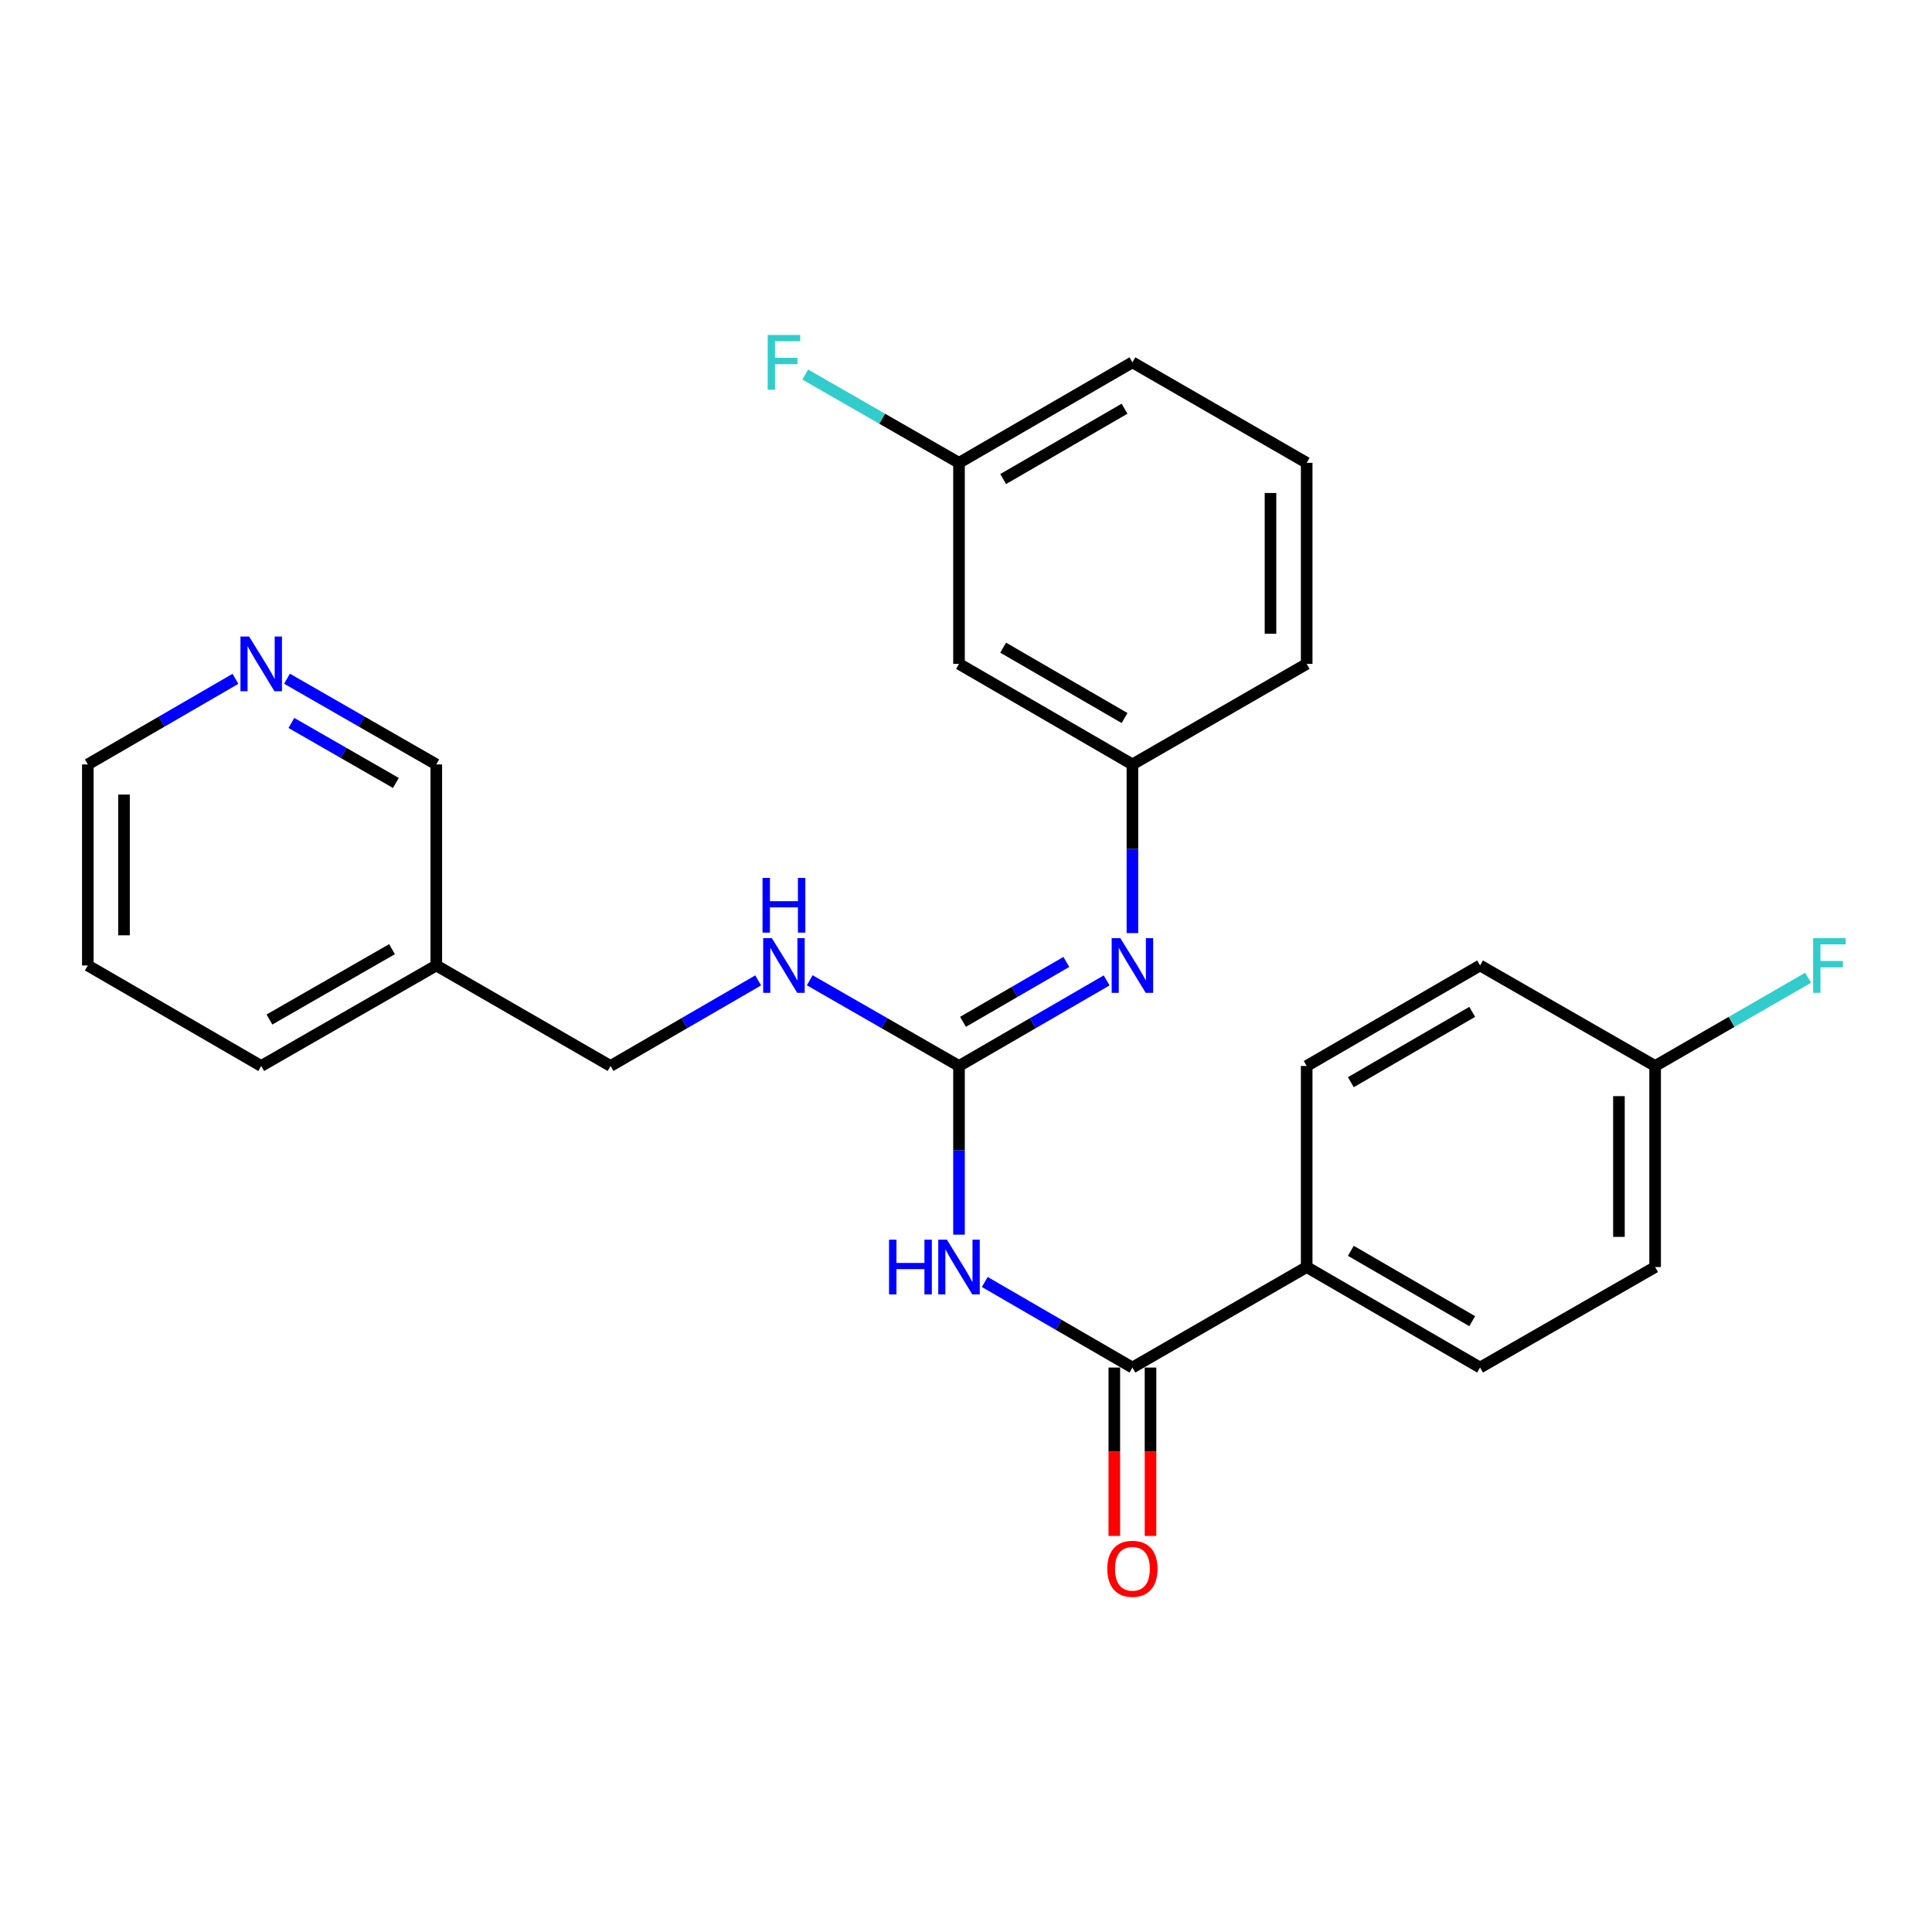 <?xml version='1.0' encoding='iso-8859-1'?>
<svg version='1.1' baseProfile='full'
              xmlns='http://www.w3.org/2000/svg'
                      xmlns:rdkit='http://www.rdkit.org/xml'
                      xmlns:xlink='http://www.w3.org/1999/xlink'
                  xml:space='preserve'
width='1000px' height='1000px' viewBox='0 0 1000 1000'>
<!-- END OF HEADER -->
<rect style='opacity:1.0;fill:#FFFFFF;stroke:none' width='1000' height='1000' x='0' y='0'> </rect>
<path class='bond-0' d='M 496.381,639.06 L 496.381,595.404' style='fill:none;fill-rule:evenodd;stroke:#0000FF;stroke-width:6px;stroke-linecap:butt;stroke-linejoin:miter;stroke-opacity:1' />
<path class='bond-0' d='M 496.381,595.404 L 496.381,551.748' style='fill:none;fill-rule:evenodd;stroke:#000000;stroke-width:6px;stroke-linecap:butt;stroke-linejoin:miter;stroke-opacity:1' />
<path class='bond-1' d='M 509.715,663.55 L 547.925,685.697' style='fill:none;fill-rule:evenodd;stroke:#0000FF;stroke-width:6px;stroke-linecap:butt;stroke-linejoin:miter;stroke-opacity:1' />
<path class='bond-1' d='M 547.925,685.697 L 586.136,707.843' style='fill:none;fill-rule:evenodd;stroke:#000000;stroke-width:6px;stroke-linecap:butt;stroke-linejoin:miter;stroke-opacity:1' />
<path class='bond-2' d='M 496.381,551.748 L 534.592,529.602' style='fill:none;fill-rule:evenodd;stroke:#000000;stroke-width:6px;stroke-linecap:butt;stroke-linejoin:miter;stroke-opacity:1' />
<path class='bond-2' d='M 534.592,529.602 L 572.802,507.455' style='fill:none;fill-rule:evenodd;stroke:#0000FF;stroke-width:6px;stroke-linecap:butt;stroke-linejoin:miter;stroke-opacity:1' />
<path class='bond-2' d='M 498.451,528.898 L 525.199,513.396' style='fill:none;fill-rule:evenodd;stroke:#000000;stroke-width:6px;stroke-linecap:butt;stroke-linejoin:miter;stroke-opacity:1' />
<path class='bond-2' d='M 525.199,513.396 L 551.946,497.893' style='fill:none;fill-rule:evenodd;stroke:#0000FF;stroke-width:6px;stroke-linecap:butt;stroke-linejoin:miter;stroke-opacity:1' />
<path class='bond-4' d='M 496.381,551.748 L 457.748,529.57' style='fill:none;fill-rule:evenodd;stroke:#000000;stroke-width:6px;stroke-linecap:butt;stroke-linejoin:miter;stroke-opacity:1' />
<path class='bond-4' d='M 457.748,529.57 L 419.115,507.392' style='fill:none;fill-rule:evenodd;stroke:#0000FF;stroke-width:6px;stroke-linecap:butt;stroke-linejoin:miter;stroke-opacity:1' />
<path class='bond-3' d='M 586.136,707.843 L 676.338,655.822' style='fill:none;fill-rule:evenodd;stroke:#000000;stroke-width:6px;stroke-linecap:butt;stroke-linejoin:miter;stroke-opacity:1' />
<path class='bond-6' d='M 576.77,707.843 L 576.77,751.419' style='fill:none;fill-rule:evenodd;stroke:#000000;stroke-width:6px;stroke-linecap:butt;stroke-linejoin:miter;stroke-opacity:1' />
<path class='bond-6' d='M 576.77,751.419 L 576.77,794.995' style='fill:none;fill-rule:evenodd;stroke:#FF0000;stroke-width:6px;stroke-linecap:butt;stroke-linejoin:miter;stroke-opacity:1' />
<path class='bond-6' d='M 595.501,707.843 L 595.501,751.419' style='fill:none;fill-rule:evenodd;stroke:#000000;stroke-width:6px;stroke-linecap:butt;stroke-linejoin:miter;stroke-opacity:1' />
<path class='bond-6' d='M 595.501,751.419 L 595.501,794.995' style='fill:none;fill-rule:evenodd;stroke:#FF0000;stroke-width:6px;stroke-linecap:butt;stroke-linejoin:miter;stroke-opacity:1' />
<path class='bond-5' d='M 586.136,482.966 L 586.136,439.315' style='fill:none;fill-rule:evenodd;stroke:#0000FF;stroke-width:6px;stroke-linecap:butt;stroke-linejoin:miter;stroke-opacity:1' />
<path class='bond-5' d='M 586.136,439.315 L 586.136,395.664' style='fill:none;fill-rule:evenodd;stroke:#000000;stroke-width:6px;stroke-linecap:butt;stroke-linejoin:miter;stroke-opacity:1' />
<path class='bond-9' d='M 676.338,655.822 L 766.082,707.843' style='fill:none;fill-rule:evenodd;stroke:#000000;stroke-width:6px;stroke-linecap:butt;stroke-linejoin:miter;stroke-opacity:1' />
<path class='bond-9' d='M 699.193,647.42 L 762.014,683.834' style='fill:none;fill-rule:evenodd;stroke:#000000;stroke-width:6px;stroke-linecap:butt;stroke-linejoin:miter;stroke-opacity:1' />
<path class='bond-10' d='M 676.338,655.822 L 676.338,551.748' style='fill:none;fill-rule:evenodd;stroke:#000000;stroke-width:6px;stroke-linecap:butt;stroke-linejoin:miter;stroke-opacity:1' />
<path class='bond-12' d='M 392.429,507.455 L 354.219,529.602' style='fill:none;fill-rule:evenodd;stroke:#0000FF;stroke-width:6px;stroke-linecap:butt;stroke-linejoin:miter;stroke-opacity:1' />
<path class='bond-12' d='M 354.219,529.602 L 316.008,551.748' style='fill:none;fill-rule:evenodd;stroke:#000000;stroke-width:6px;stroke-linecap:butt;stroke-linejoin:miter;stroke-opacity:1' />
<path class='bond-7' d='M 586.136,395.664 L 496.381,343.633' style='fill:none;fill-rule:evenodd;stroke:#000000;stroke-width:6px;stroke-linecap:butt;stroke-linejoin:miter;stroke-opacity:1' />
<path class='bond-7' d='M 582.067,371.654 L 519.239,335.232' style='fill:none;fill-rule:evenodd;stroke:#000000;stroke-width:6px;stroke-linecap:butt;stroke-linejoin:miter;stroke-opacity:1' />
<path class='bond-22' d='M 586.136,395.664 L 676.338,343.633' style='fill:none;fill-rule:evenodd;stroke:#000000;stroke-width:6px;stroke-linecap:butt;stroke-linejoin:miter;stroke-opacity:1' />
<path class='bond-13' d='M 496.381,343.633 L 496.381,239.559' style='fill:none;fill-rule:evenodd;stroke:#000000;stroke-width:6px;stroke-linecap:butt;stroke-linejoin:miter;stroke-opacity:1' />
<path class='bond-8' d='M 148.551,351.298 L 187.189,373.481' style='fill:none;fill-rule:evenodd;stroke:#0000FF;stroke-width:6px;stroke-linecap:butt;stroke-linejoin:miter;stroke-opacity:1' />
<path class='bond-8' d='M 187.189,373.481 L 225.827,395.664' style='fill:none;fill-rule:evenodd;stroke:#000000;stroke-width:6px;stroke-linecap:butt;stroke-linejoin:miter;stroke-opacity:1' />
<path class='bond-8' d='M 150.816,374.198 L 177.863,389.726' style='fill:none;fill-rule:evenodd;stroke:#0000FF;stroke-width:6px;stroke-linecap:butt;stroke-linejoin:miter;stroke-opacity:1' />
<path class='bond-8' d='M 177.863,389.726 L 204.91,405.254' style='fill:none;fill-rule:evenodd;stroke:#000000;stroke-width:6px;stroke-linecap:butt;stroke-linejoin:miter;stroke-opacity:1' />
<path class='bond-28' d='M 121.865,351.363 L 83.66,373.514' style='fill:none;fill-rule:evenodd;stroke:#0000FF;stroke-width:6px;stroke-linecap:butt;stroke-linejoin:miter;stroke-opacity:1' />
<path class='bond-28' d='M 83.66,373.514 L 45.455,395.664' style='fill:none;fill-rule:evenodd;stroke:#000000;stroke-width:6px;stroke-linecap:butt;stroke-linejoin:miter;stroke-opacity:1' />
<path class='bond-16' d='M 766.082,707.843 L 856.689,655.822' style='fill:none;fill-rule:evenodd;stroke:#000000;stroke-width:6px;stroke-linecap:butt;stroke-linejoin:miter;stroke-opacity:1' />
<path class='bond-15' d='M 676.338,551.748 L 766.082,499.727' style='fill:none;fill-rule:evenodd;stroke:#000000;stroke-width:6px;stroke-linecap:butt;stroke-linejoin:miter;stroke-opacity:1' />
<path class='bond-15' d='M 699.193,560.151 L 762.014,523.736' style='fill:none;fill-rule:evenodd;stroke:#000000;stroke-width:6px;stroke-linecap:butt;stroke-linejoin:miter;stroke-opacity:1' />
<path class='bond-11' d='M 225.827,499.727 L 316.008,551.748' style='fill:none;fill-rule:evenodd;stroke:#000000;stroke-width:6px;stroke-linecap:butt;stroke-linejoin:miter;stroke-opacity:1' />
<path class='bond-19' d='M 225.827,499.727 L 225.827,395.664' style='fill:none;fill-rule:evenodd;stroke:#000000;stroke-width:6px;stroke-linecap:butt;stroke-linejoin:miter;stroke-opacity:1' />
<path class='bond-23' d='M 225.827,499.727 L 135.199,551.748' style='fill:none;fill-rule:evenodd;stroke:#000000;stroke-width:6px;stroke-linecap:butt;stroke-linejoin:miter;stroke-opacity:1' />
<path class='bond-23' d='M 202.908,491.285 L 139.468,527.7' style='fill:none;fill-rule:evenodd;stroke:#000000;stroke-width:6px;stroke-linecap:butt;stroke-linejoin:miter;stroke-opacity:1' />
<path class='bond-17' d='M 496.381,239.559 L 456.588,216.715' style='fill:none;fill-rule:evenodd;stroke:#000000;stroke-width:6px;stroke-linecap:butt;stroke-linejoin:miter;stroke-opacity:1' />
<path class='bond-17' d='M 456.588,216.715 L 416.795,193.871' style='fill:none;fill-rule:evenodd;stroke:#33CCCC;stroke-width:6px;stroke-linecap:butt;stroke-linejoin:miter;stroke-opacity:1' />
<path class='bond-27' d='M 496.381,239.559 L 586.136,187.538' style='fill:none;fill-rule:evenodd;stroke:#000000;stroke-width:6px;stroke-linecap:butt;stroke-linejoin:miter;stroke-opacity:1' />
<path class='bond-27' d='M 519.237,247.962 L 582.065,211.547' style='fill:none;fill-rule:evenodd;stroke:#000000;stroke-width:6px;stroke-linecap:butt;stroke-linejoin:miter;stroke-opacity:1' />
<path class='bond-14' d='M 856.689,551.748 L 766.082,499.727' style='fill:none;fill-rule:evenodd;stroke:#000000;stroke-width:6px;stroke-linecap:butt;stroke-linejoin:miter;stroke-opacity:1' />
<path class='bond-18' d='M 856.689,551.748 L 896.279,528.917' style='fill:none;fill-rule:evenodd;stroke:#000000;stroke-width:6px;stroke-linecap:butt;stroke-linejoin:miter;stroke-opacity:1' />
<path class='bond-18' d='M 896.279,528.917 L 935.868,506.085' style='fill:none;fill-rule:evenodd;stroke:#33CCCC;stroke-width:6px;stroke-linecap:butt;stroke-linejoin:miter;stroke-opacity:1' />
<path class='bond-26' d='M 856.689,551.748 L 856.689,655.822' style='fill:none;fill-rule:evenodd;stroke:#000000;stroke-width:6px;stroke-linecap:butt;stroke-linejoin:miter;stroke-opacity:1' />
<path class='bond-26' d='M 837.958,567.36 L 837.958,640.211' style='fill:none;fill-rule:evenodd;stroke:#000000;stroke-width:6px;stroke-linecap:butt;stroke-linejoin:miter;stroke-opacity:1' />
<path class='bond-20' d='M 676.338,239.559 L 676.338,343.633' style='fill:none;fill-rule:evenodd;stroke:#000000;stroke-width:6px;stroke-linecap:butt;stroke-linejoin:miter;stroke-opacity:1' />
<path class='bond-20' d='M 657.606,255.17 L 657.606,328.021' style='fill:none;fill-rule:evenodd;stroke:#000000;stroke-width:6px;stroke-linecap:butt;stroke-linejoin:miter;stroke-opacity:1' />
<path class='bond-24' d='M 676.338,239.559 L 586.136,187.538' style='fill:none;fill-rule:evenodd;stroke:#000000;stroke-width:6px;stroke-linecap:butt;stroke-linejoin:miter;stroke-opacity:1' />
<path class='bond-21' d='M 45.455,395.664 L 45.455,499.727' style='fill:none;fill-rule:evenodd;stroke:#000000;stroke-width:6px;stroke-linecap:butt;stroke-linejoin:miter;stroke-opacity:1' />
<path class='bond-21' d='M 64.186,411.274 L 64.186,484.118' style='fill:none;fill-rule:evenodd;stroke:#000000;stroke-width:6px;stroke-linecap:butt;stroke-linejoin:miter;stroke-opacity:1' />
<path class='bond-25' d='M 135.199,551.748 L 45.455,499.727' style='fill:none;fill-rule:evenodd;stroke:#000000;stroke-width:6px;stroke-linecap:butt;stroke-linejoin:miter;stroke-opacity:1' />
<path  class='atom-0' d='M 460.161 641.662
L 464.001 641.662
L 464.001 653.702
L 478.481 653.702
L 478.481 641.662
L 482.321 641.662
L 482.321 669.982
L 478.481 669.982
L 478.481 656.902
L 464.001 656.902
L 464.001 669.982
L 460.161 669.982
L 460.161 641.662
' fill='#0000FF'/>
<path  class='atom-0' d='M 490.121 641.662
L 499.401 656.662
Q 500.321 658.142, 501.801 660.822
Q 503.281 663.502, 503.361 663.662
L 503.361 641.662
L 507.121 641.662
L 507.121 669.982
L 503.241 669.982
L 493.281 653.582
Q 492.121 651.662, 490.881 649.462
Q 489.681 647.262, 489.321 646.582
L 489.321 669.982
L 485.641 669.982
L 485.641 641.662
L 490.121 641.662
' fill='#0000FF'/>
<path  class='atom-3' d='M 579.876 485.567
L 589.156 500.567
Q 590.076 502.047, 591.556 504.727
Q 593.036 507.407, 593.116 507.567
L 593.116 485.567
L 596.876 485.567
L 596.876 513.887
L 592.996 513.887
L 583.036 497.487
Q 581.876 495.567, 580.636 493.367
Q 579.436 491.167, 579.076 490.487
L 579.076 513.887
L 575.396 513.887
L 575.396 485.567
L 579.876 485.567
' fill='#0000FF'/>
<path  class='atom-5' d='M 399.503 485.567
L 408.783 500.567
Q 409.703 502.047, 411.183 504.727
Q 412.663 507.407, 412.743 507.567
L 412.743 485.567
L 416.503 485.567
L 416.503 513.887
L 412.623 513.887
L 402.663 497.487
Q 401.503 495.567, 400.263 493.367
Q 399.063 491.167, 398.703 490.487
L 398.703 513.887
L 395.023 513.887
L 395.023 485.567
L 399.503 485.567
' fill='#0000FF'/>
<path  class='atom-5' d='M 394.683 454.415
L 398.523 454.415
L 398.523 466.455
L 413.003 466.455
L 413.003 454.415
L 416.843 454.415
L 416.843 482.735
L 413.003 482.735
L 413.003 469.655
L 398.523 469.655
L 398.523 482.735
L 394.683 482.735
L 394.683 454.415
' fill='#0000FF'/>
<path  class='atom-7' d='M 573.136 811.997
Q 573.136 805.197, 576.496 801.397
Q 579.856 797.597, 586.136 797.597
Q 592.416 797.597, 595.776 801.397
Q 599.136 805.197, 599.136 811.997
Q 599.136 818.877, 595.736 822.797
Q 592.336 826.677, 586.136 826.677
Q 579.896 826.677, 576.496 822.797
Q 573.136 818.917, 573.136 811.997
M 586.136 823.477
Q 590.456 823.477, 592.776 820.597
Q 595.136 817.677, 595.136 811.997
Q 595.136 806.437, 592.776 803.637
Q 590.456 800.797, 586.136 800.797
Q 581.816 800.797, 579.456 803.597
Q 577.136 806.397, 577.136 811.997
Q 577.136 817.717, 579.456 820.597
Q 581.816 823.477, 586.136 823.477
' fill='#FF0000'/>
<path  class='atom-9' d='M 128.939 329.473
L 138.219 344.473
Q 139.139 345.953, 140.619 348.633
Q 142.099 351.313, 142.179 351.473
L 142.179 329.473
L 145.939 329.473
L 145.939 357.793
L 142.059 357.793
L 132.099 341.393
Q 130.939 339.473, 129.699 337.273
Q 128.499 335.073, 128.139 334.393
L 128.139 357.793
L 124.459 357.793
L 124.459 329.473
L 128.939 329.473
' fill='#0000FF'/>
<path  class='atom-18' d='M 397.343 173.378
L 414.183 173.378
L 414.183 176.618
L 401.143 176.618
L 401.143 185.218
L 412.743 185.218
L 412.743 188.498
L 401.143 188.498
L 401.143 201.698
L 397.343 201.698
L 397.343 173.378
' fill='#33CCCC'/>
<path  class='atom-19' d='M 938.471 485.567
L 955.311 485.567
L 955.311 488.807
L 942.271 488.807
L 942.271 497.407
L 953.871 497.407
L 953.871 500.687
L 942.271 500.687
L 942.271 513.887
L 938.471 513.887
L 938.471 485.567
' fill='#33CCCC'/>
</svg>
